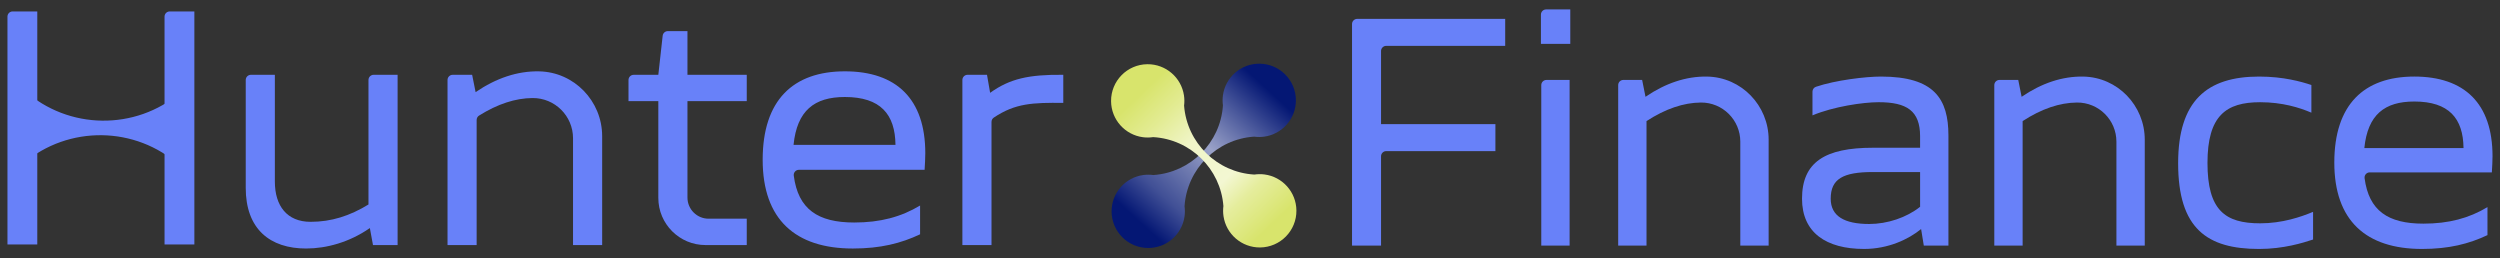 <?xml version="1.0" encoding="UTF-8"?>
<svg id="Laag_1" data-name="Laag 1" xmlns="http://www.w3.org/2000/svg" xmlns:xlink="http://www.w3.org/1999/xlink" viewBox="0 0 2893 299">
  <rect x="0" y="0" width="2893" height="299" fill="#333333" stroke="none"/>
  <defs>
    <style>
      .cls-1 {
        fill: url(#Nieuw_verloopstaal_22);
      }

      .cls-1, .cls-2, .cls-3 {
        stroke-width: 0px;
      }

      .cls-2 {
        fill: url(#Naamloos_verloop_192);
      }

      .cls-3 {
        fill: #6881f9;
      }
    </style>
    <linearGradient id="Naamloos_verloop_192" data-name="Naamloos verloop 192" x1="1320.99" y1="258.94" x2="1465.03" y2="101.66" gradientUnits="userSpaceOnUse">
      <stop offset="0" stop-color="#041774"/>
      <stop offset=".19" stop-color="#415096"/>
      <stop offset=".41" stop-color="#747fb2"/>
      <stop offset=".55" stop-color="#9aa2c8"/>
      <stop offset=".79" stop-color="#4b599c"/>
      <stop offset="1" stop-color="#041774"/>
    </linearGradient>
    <linearGradient id="Nieuw_verloopstaal_22" data-name="Nieuw verloopstaal 22" x1="1322.24" y1="106.31" x2="1470.42" y2="261.37" gradientUnits="userSpaceOnUse">
      <stop offset="0" stop-color="#d8e46c"/>
      <stop offset=".17" stop-color="#e2eb91"/>
      <stop offset=".38" stop-color="#f0f5c8"/>
      <stop offset=".65" stop-color="#f3f7d2"/>
      <stop offset=".79" stop-color="#e5ed9d"/>
      <stop offset="1" stop-color="#d8e46c"/>
    </linearGradient>
  </defs>
  <g>
    <path class="cls-3" d="M284.37,217.37v-124.83c0-3.3,2.68-5.98,5.98-5.98h27.72v123.58c0,28.09,14.05,46.55,41.33,46.55,24.07,0,45.34-6.82,67.01-20.06V92.54c0-3.3,2.68-5.98,5.98-5.98h27.72v197.01h-28.49l-3.61-19.66c-23.67,16.45-50.16,23.67-73.83,23.67-41.73,0-69.82-22.47-69.82-70.22Z"/>
    <path class="cls-3" d="M517.87,283.58V92.54c0-3.3,2.68-5.98,5.98-5.98h22.51l4.01,20.06c23.51-16.09,48.29-24.54,73.47-24.05,40.64.78,72.98,34.4,72.98,75.04v125.97h-33.71v-123.58c0-25.85-21.07-46.77-46.91-46.55-19.78.17-40.28,6.82-61.84,20.29-1.74,1.09-2.79,3.03-2.79,5.08v144.76h-33.7Z"/>
    <path class="cls-3" d="M816.38,283.58c-30.14,0-54.57-24.43-54.57-54.57v-111.95h-34.51v-24.51c0-3.3,2.68-5.98,5.98-5.98h28.53l5.03-45.24c.34-3.03,2.9-5.32,5.94-5.32h22.74v50.56h68.61v30.49h-68.61v111.55c0,13.52,10.96,24.47,24.47,24.47h44.14v30.5h-47.75Z"/>
    <path class="cls-3" d="M1069.95,196.5h-145.45c-3.59,0-6.41,3.16-5.95,6.72,5.01,38.79,27.76,54.27,69.94,54.27,30.09,0,54.17-6.42,76.24-19.66v33.3c-22.07,10.43-45.74,16.45-77.84,16.45-66.61,0-104.33-33.71-104.33-102.72s35.31-102.32,95.1-102.32,93.09,32.1,93.09,94.7c0,6.02-.4,12.44-.8,19.26ZM1036.25,167.62c-.4-35.31-17.25-55.37-58.58-55.37-35.31,0-55.37,15.65-59.38,55.37h117.97Z"/>
    <path class="cls-3" d="M1113.67,283.58V92.54c0-3.3,2.68-5.98,5.98-5.98h22.51l3.61,20.86c22.87-16.45,44.94-21.27,84.66-20.86v32.5c-35.29-.39-55.59.35-80.46,17.06-1.64,1.1-2.6,2.97-2.6,4.95v142.5h-33.7Z"/>
    <path class="cls-3" d="M43.14,162.09v120.78H8.64V19.21c0-3.3,2.68-5.98,5.98-5.98h28.53v116.76M190.41,129.99V19.21c0-3.3,2.68-5.98,5.98-5.98h28.53v269.64h-34.51v-120.78"/>
    <g>
      <path class="cls-3" d="M208.89,190.26c-51.66-46.41-129.95-47.45-182.82-2.42,18.62-23.94,19.07-57.58,1.09-82.01,51.66,46.41,129.95,47.45,182.82,2.42-18.62,23.94-19.07,57.58-1.09,82.01Z"/>
      <path class="cls-3" d="M219.57,202.03l-11.76-10.57c-50.91-45.73-128.59-46.77-180.69-2.39l-12.04,10.25,9.71-12.48c18.15-23.33,18.58-56.25,1.06-80.05l-9.37-12.73,11.76,10.57c50.91,45.74,128.59,46.77,180.69,2.39l12.04-10.25-9.71,12.48c-18.14,23.33-18.58,56.25-1.06,80.05l9.37,12.73ZM33.04,180.26c50.3-36.86,119.77-35.94,169.08,2.24-10.99-20.84-10.66-46.12.88-66.67-50.3,36.86-119.76,35.94-169.08-2.24,10.99,20.84,10.66,46.12-.88,66.67Z"/>
    </g>
  </g>
  <g>
    <path class="cls-3" d="M1564.57,284.19V27.82c0-3.3,2.68-5.98,5.98-5.98h171.26v31.23h-137.69c-3.3,0-5.98,2.68-5.98,5.98v84.59h132.34v31.23h-126.36c-3.3,0-5.98,2.68-5.98,5.98v103.33h-33.57Z"/>
    <path class="cls-3" d="M1783.17,50.73V16.89c0-3.3,2.68-5.98,5.98-5.98h27.98v39.82h-33.96ZM1783.56,284.19V98.48c0-3.3,2.68-5.98,5.98-5.98h26.81v191.68h-32.79Z"/>
    <path class="cls-3" d="M1872.56,284.19V98.48c0-3.3,2.68-5.98,5.98-5.98h21.74l3.9,19.52c22.87-15.65,46.98-23.88,71.48-23.4,39.54.76,71.01,33.47,71.01,73.01v122.55h-32.79v-120.23c0-25.15-20.5-45.51-45.64-45.29-20.07.17-40.91,7.2-62.89,21.47v144.05h-32.79Z"/>
    <path class="cls-3" d="M2085.3,229.92c0-42.55,26.94-58.95,81.98-58.95h54.65v-13.27c0-29.67-15.61-39.43-48.02-39.43-17.96,0-52.31,5.07-76.52,15.23v-27.42c0-2.57,1.63-4.85,4.06-5.67,22.6-7.65,57.55-11.81,75.19-11.81,61.68,0,78.08,25.77,78.08,68.32v127.26h-28.5l-3.12-19.13c-14.84,12.1-38.26,23.03-65.98,23.03-43.72,0-71.83-18.74-71.83-58.17ZM2221.94,239.29v-40.21h-54.65c-34.35,0-48.8,7.81-48.8,30.84,0,20.3,16.01,29.28,44.51,29.28,21.08,0,43.33-7.42,58.95-19.91Z"/>
    <path class="cls-3" d="M2307.8,284.19V98.48c0-3.3,2.68-5.98,5.98-5.98h21.74l3.9,19.52c22.87-15.65,46.98-23.88,71.48-23.4,39.54.76,71.01,33.47,71.01,73.01v122.55h-32.79v-120.23c0-25.15-20.5-45.51-45.64-45.29-20.07.17-40.91,7.2-62.89,21.47v144.05h-32.79Z"/>
    <path class="cls-3" d="M2520.54,188.93c0-72.22,33.18-100.33,93.69-100.33,28.11,0,48.8,5.86,60.51,9.76v32.02c-13.67-5.86-33.58-12.1-59.34-12.1-39.43,0-60.9,15.61-60.9,70.27s20.3,69.88,60.9,69.88c25.77,0,47.24-7.42,61.29-13.27v32.01c-11.71,3.9-34.35,10.93-62.46,10.93-60.12,0-93.69-23.42-93.69-99.16Z"/>
    <path class="cls-3" d="M2883.58,199.47h-141.33c-3.59,0-6.41,3.16-5.95,6.72,4.93,37.61,27.05,52.61,68.03,52.61,29.28,0,52.7-6.24,74.17-19.13v32.4c-21.47,10.15-44.5,16.01-75.74,16.01-64.81,0-101.5-32.79-101.5-99.94s34.36-99.55,92.52-99.55,90.57,31.23,90.57,92.13c0,5.86-.39,12.1-.78,18.74ZM2850.79,171.36c-.39-34.36-16.79-53.88-57-53.88-34.36,0-53.87,15.23-57.78,53.88h114.78Z"/>
  </g>
  <path class="cls-2" d="M1457.2,73.69c-21.42,0-39.15,15.9-42.01,36.54-.27,1.93-.4,3.89-.4,5.88s.13,3.95.4,5.88c-2.88,43.18-37.38,77.68-80.56,80.56-1.93-.27-3.89-.4-5.88-.4s-3.95.13-5.88.4c-20.64,2.86-36.54,20.59-36.54,42.01,0,23.42,18.99,42.41,42.41,42.41,21.42,0,39.15-15.9,42.01-36.54.27-1.93.4-3.89.4-5.88s-.13-3.95-.4-5.88c2.88-43.18,37.38-77.68,80.56-80.56,1.93.27,3.89.4,5.88.4s3.95-.13,5.88-.4c20.64-2.86,36.54-20.59,36.54-42.01,0-23.42-18.99-42.41-42.41-42.41Z"/>
  <path class="cls-1" d="M1463.29,201.88c-1.93-.25-3.89-.36-5.88-.34-1.99.02-3.95.17-5.87.46-43.2-2.48-78.02-36.65-81.32-79.8.25-1.93.36-3.89.34-5.88-.02-1.99-.17-3.95-.46-5.87-3.05-20.61-20.93-36.34-42.35-36.14-23.42.22-42.23,19.39-42.01,42.81.2,21.42,16.27,39,36.93,41.67,1.93.25,3.89.36,5.88.34,1.99-.02,3.95-.17,5.87-.46,43.2,2.48,78.02,36.65,81.31,79.8-.25,1.93-.36,3.89-.34,5.88.02,1.99.17,3.95.46,5.87,3.05,20.61,20.93,36.34,42.35,36.14,23.42-.22,42.23-19.39,42.01-42.81-.2-21.42-16.27-39-36.93-41.67Z"/>
</svg>